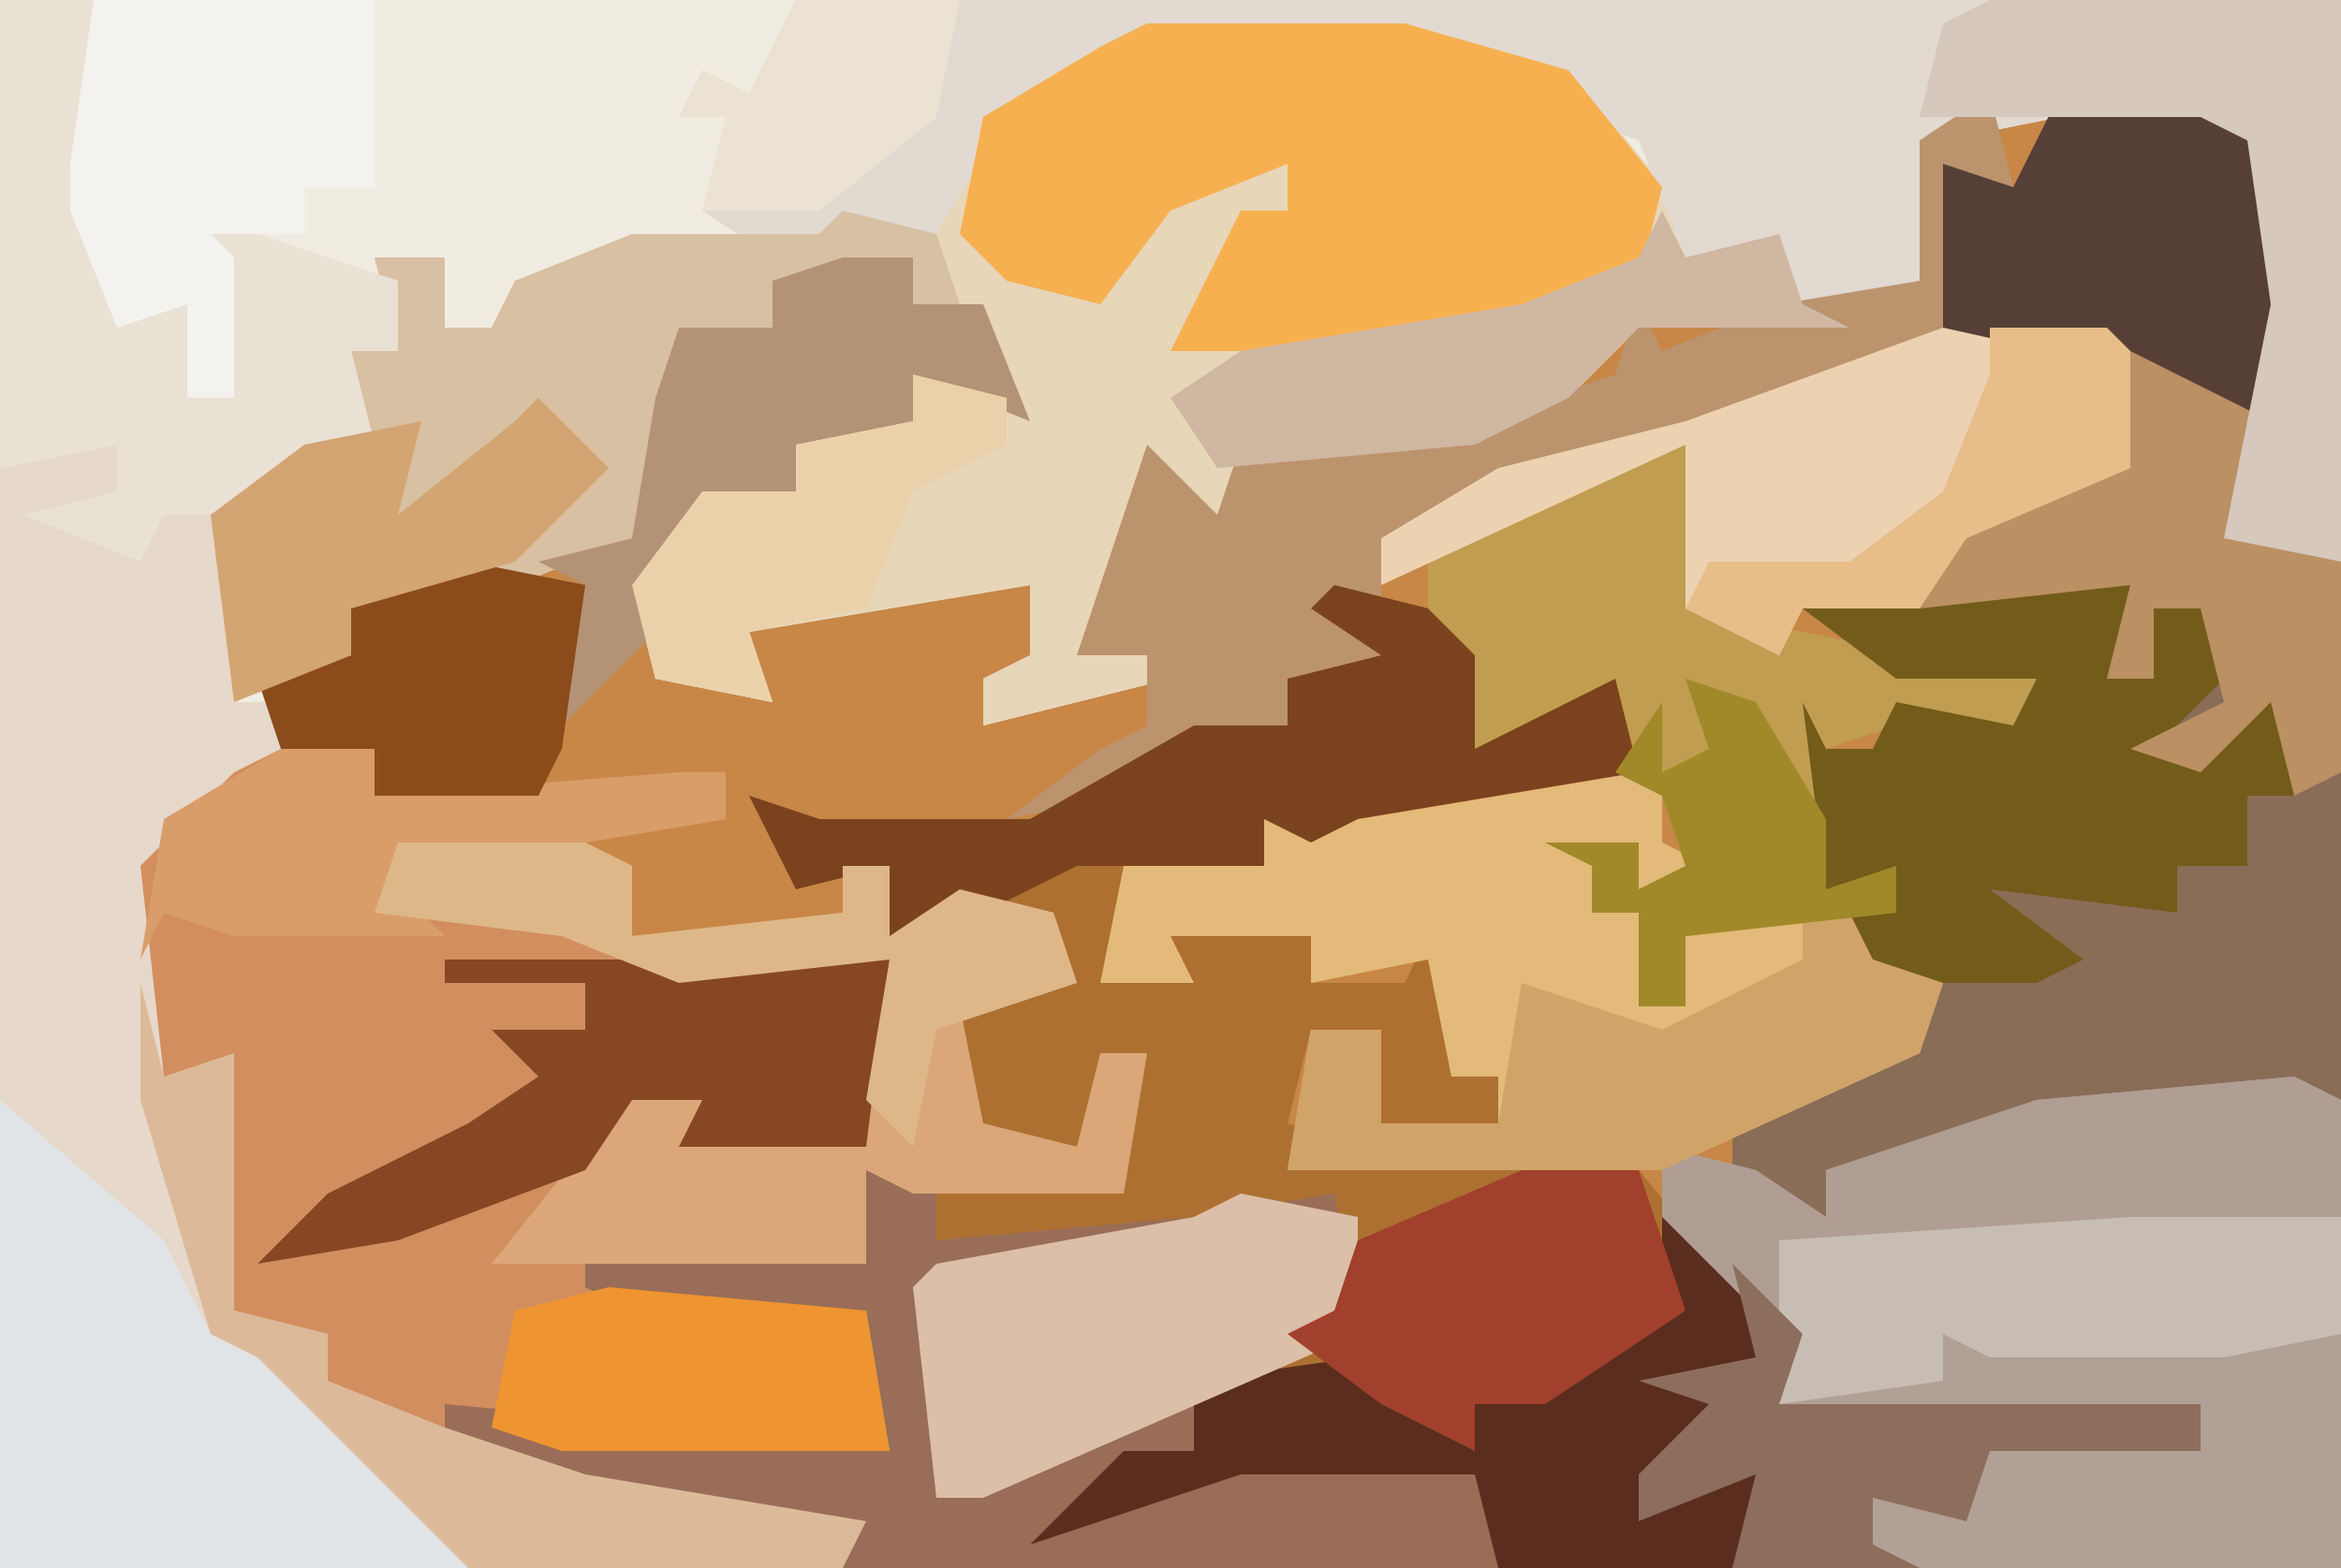 <?xml version="1.0" encoding="UTF-8"?>
<svg version="1.1" xmlns="http://www.w3.org/2000/svg" width="100" height="67">
<path d="M0,0 L100,0 L100,67 L0,67 Z " fill="#C88747" transform="translate(0,0)"/>
<path d="M0,0 L100,0 L100,24 L95,23 L97,13 L96,6 L94,5 L88,5 L83,6 L82,12 L79,14 L74,14 L70,14 L67,17 L63,19 L53,19 L53,26 L51,22 L50,20 L46,28 L51,27 L50,29 L42,31 L42,29 L44,28 L44,25 L32,27 L33,30 L28,29 L27,25 L30,21 L34,21 L34,19 L39,18 L39,16 L43,17 L42,13 L39,13 L39,11 L33,12 L33,14 L29,14 L27,23 L22,25 L15,26 L15,28 L12,30 L12,33 L7,35 L7,46 L10,45 L10,56 L14,57 L14,59 L19,61 L25,63 L37,65 L36,67 L0,67 Z " fill="#F1ECE2" transform="translate(0,0)"/>
<path d="M0,0 L11,0 L18,2 L23,8 L23,10 L27,9 L28,12 L30,13 L25,13 L21,13 L18,16 L14,18 L4,18 L4,25 L2,21 L1,19 L-3,27 L2,26 L1,28 L-7,30 L-7,28 L-5,27 L-5,24 L-17,26 L-16,29 L-21,28 L-22,24 L-19,20 L-15,20 L-15,18 L-10,17 L-10,15 L-6,16 L-7,12 L-10,12 L-10,10 L-16,11 L-16,13 L-20,13 L-22,22 L-27,24 L-34,25 L-34,27 L-39,29 L-40,21 L-36,18 L-33,18 L-34,14 L-32,14 L-33,10 L-30,10 L-30,13 L-28,13 L-27,11 L-22,9 L-14,9 L-9,8 L-6,3 Z " fill="#E8D6B8" transform="translate(49,1)"/>
<path d="M0,0 L6,0 L10,4 L9,17 L8,18 L12,20 L12,43 L-1,44 L-5,46 L-10,46 L-10,48 L-14,46 L-14,44 L-6,40 L-5,38 L-9,37 L-9,35 L-10,34 L-11,26 L-10,28 L-8,28 L-7,26 L-2,27 L-1,25 L-7,25 L-11,22 L-6,22 L-4,18 L1,16 L2,16 L2,11 L-5,10 L-5,3 L-2,4 Z " fill="#8A6D57" transform="translate(88,4)"/>
<path d="M0,0 L4,1 L6,3 L6,7 L12,4 L13,8 L1,10 L-1,11 L-3,10 L-3,12 L-9,13 L-10,17 L-7,16 L-8,14 L-1,15 L-1,17 L3,17 L4,15 L6,18 L5,21 L7,21 L7,23 L2,23 L2,19 L-1,19 L-2,23 L1,24 L13,25 L18,31 L18,33 L16,34 L18,35 L15,38 L19,37 L17,42 L7,42 L6,38 L-4,38 L-13,41 L-9,37 L-6,37 L-6,34 L0,31 L0,27 L-6,28 L-17,28 L-17,26 L-9,26 L-8,20 L-10,21 L-11,24 L-16,23 L-17,18 L-12,16 L-16,14 L-19,15 L-19,12 L-23,13 L-25,9 L-22,10 L-13,10 L-6,6 L-2,6 L-2,4 L2,3 L-1,1 Z " fill="#AD7031" transform="translate(57,25)"/>
<path d="M0,0 L3,4 L4,12 L6,12 L6,15 L1,17 L1,28 L4,27 L4,38 L8,39 L8,41 L13,43 L19,45 L31,47 L30,49 L-6,49 L-6,2 L-1,1 L0,4 Z " fill="#E6D8CA" transform="translate(6,18)"/>
<path d="M0,0 L4,0 L4,2 L17,1 L19,1 L19,3 L13,4 L5,4 L5,6 L12,7 L17,9 L26,9 L25,17 L17,17 L18,15 L15,15 L12,20 L12,21 L15,23 L25,24 L26,30 L12,30 L5,29 L2,27 L2,25 L-2,24 L-3,14 L-5,14 L-6,5 L-2,1 Z " fill="#D28E5E" transform="translate(12,32)"/>
<path d="M0,0 L2,1 L2,21 L-24,21 L-23,17 L-28,19 L-28,17 L-25,14 L-28,13 L-23,12 L-27,6 L-27,3 L-23,4 L-20,6 L-20,4 L-11,1 Z " fill="#B1A095" transform="translate(98,46)"/>
<path d="M0,0 L66,0 L66,24 L61,23 L63,13 L62,6 L60,5 L54,5 L49,6 L48,12 L43,13 L42,11 L38,11 L36,6 L33,5 L32,3 L26,2 L15,2 L9,5 L6,10 L-1,11 L-4,9 L-3,5 L-5,5 L-4,3 L-2,4 Z " fill="#E2D9D0" transform="translate(34,0)"/>
<path d="M0,0 L3,1 L3,3 L14,2 L20,1 L21,6 L18,8 L14,9 L14,12 L9,15 L18,12 L26,13 L27,17 L-1,17 L-4,15 L-15,13 L-18,12 L-18,10 L-7,11 L1,12 L0,6 L-10,6 L-12,5 L-12,3 L-5,3 L0,4 Z " fill="#996D57" transform="translate(37,50)"/>
<path d="M0,0 L6,0 L8,1 L8,3 L10,4 L7,5 L7,3 L5,4 L5,6 L7,6 L7,10 L9,10 L9,7 L16,6 L17,8 L20,9 L19,12 L8,17 L-8,17 L-7,11 L-4,11 L-4,15 L1,15 L1,13 L-1,13 L-2,8 L-7,9 L-7,7 L-13,7 L-12,9 L-16,9 L-15,4 L-9,4 L-9,2 Z " fill="#E3BA79" transform="translate(63,33)"/>
<path d="M0,0 L11,0 L18,2 L22,7 L21,11 L13,14 L1,14 L3,10 L4,8 L6,8 L6,6 L1,8 L-2,12 L-6,11 L-8,9 L-7,4 L-2,1 Z " fill="#F6B050" transform="translate(49,1)"/>
<path d="M0,0 L4,1 L5,4 L3,4 L3,2 L-3,3 L-3,5 L-7,5 L-9,14 L-14,16 L-21,17 L-21,19 L-26,21 L-27,13 L-23,10 L-20,10 L-21,6 L-19,6 L-20,2 L-17,2 L-17,5 L-15,5 L-14,3 L-9,1 L-1,1 Z " fill="#D8C0A3" transform="translate(36,9)"/>
<path d="M0,0 L2,0 L2,7 L17,10 L16,13 L11,12 L8,13 L8,19 L11,18 L11,20 L2,21 L2,24 L0,24 L0,20 L-2,20 L-2,18 L-4,17 L0,17 L0,19 L2,18 L1,15 L-1,14 L-2,11 L-7,13 L-9,8 L-9,4 Z " fill="#C09D50" transform="translate(70,19)"/>
<path d="M0,0 L2,1 L2,6 L-7,7 L-22,7 L-21,12 L-22,14 L-4,14 L-4,16 L-9,16 L-13,16 L-14,19 L-18,18 L-18,20 L-16,21 L-24,21 L-23,17 L-28,19 L-28,17 L-25,14 L-28,13 L-23,12 L-27,6 L-27,3 L-23,4 L-20,6 L-20,4 L-11,1 Z " fill="#B09D94" transform="translate(98,46)"/>
<path d="M0,0 L8,0 L10,1 L10,4 L19,3 L19,1 L21,1 L21,4 L24,2 L28,3 L29,6 L24,7 L25,12 L29,13 L30,9 L32,9 L31,15 L22,15 L20,14 L20,18 L7,18 L4,18 L8,13 L10,10 L15,10 L14,12 L19,12 L21,5 L12,6 L7,4 L-1,3 Z " fill="#DBA779" transform="translate(17,36)"/>
<path d="M0,0 L3,0 L2,4 L4,4 L4,1 L7,0 L8,3 L4,7 L8,5 L10,4 L10,9 L8,9 L8,12 L5,12 L5,14 L-3,13 L1,16 L-1,17 L-8,17 L-9,14 L-10,13 L-11,5 L-10,7 L-8,7 L-7,5 L-2,6 L-1,4 L-7,4 L-11,1 Z " fill="#735C1A" transform="translate(88,25)"/>
<path d="M0,0 L7,6 L9,10 L13,12 L20,19 L20,20 L0,20 Z " fill="#E0E4E6" transform="translate(0,47)"/>
<path d="M0,0 L10,0 L11,1 L11,6 L4,9 L2,12 L-3,12 L-4,14 L-8,12 L-8,5 L-21,11 L-21,8 L-14,4 L-5,2 Z " fill="#EDD2B2" transform="translate(80,14)"/>
<path d="M0,0 L1,4 L-1,4 L-2,10 L-13,14 L-21,16 L-26,19 L-26,21 L-26,22 L-26,24 L-30,25 L-30,27 L-37,30 L-42,31 L-38,28 L-36,27 L-36,24 L-39,24 L-36,15 L-33,18 L-32,15 L-22,14 L-16,12 L-15,9 L-14,11 L-9,9 L-3,8 L-3,2 Z " fill="#BB936D" transform="translate(85,4)"/>
<path d="M0,0 L4,0 L4,7 L5,9 L3,9 L6,13 L8,13 L8,17 L10,17 L10,11 L8,10 L11,7 L11,10 L17,12 L17,15 L15,15 L16,19 L10,22 L7,22 L6,24 L1,22 L5,21 L5,19 L0,20 Z " fill="#EAE1D5" transform="translate(0,0)"/>
<path d="M0,0 L4,4 L4,6 L2,7 L4,8 L1,11 L5,10 L3,15 L-7,15 L-8,11 L-18,11 L-27,14 L-23,10 L-20,10 L-20,7 L-13,6 L-8,10 L-8,8 L0,4 Z " fill="#5A2D1F" transform="translate(71,52)"/>
<path d="M0,0 L4,1 L6,3 L6,7 L12,4 L13,8 L1,10 L-1,11 L-3,10 L-3,12 L-11,12 L-17,15 L-19,15 L-19,12 L-23,13 L-25,9 L-22,10 L-13,10 L-6,6 L-2,6 L-2,4 L2,3 L-1,1 Z " fill="#7B431D" transform="translate(57,25)"/>
<path d="M0,0 L6,0 L10,4 L9,14 L4,12 L-5,10 L-5,3 L-2,4 Z " fill="#563F36" transform="translate(88,4)"/>
<path d="M0,0 L12,0 L12,8 L9,8 L9,10 L5,10 L6,11 L6,17 L4,17 L4,13 L1,14 L-1,9 L-1,7 Z " fill="#F4F2EE" transform="translate(4,0)"/>
<path d="M0,0 L5,1 L5,6 L-11,13 L-13,13 L-14,4 L-13,3 L-2,1 Z " fill="#DCBFA9" transform="translate(53,51)"/>
<path d="M0,0 L6,3 L5,7 L9,9 L9,18 L7,19 L6,15 L3,18 L0,17 L4,15 L3,11 L1,11 L1,14 L-1,14 L0,10 L-9,11 L-7,7 L-2,5 L-1,5 Z " fill="#BB9062" transform="translate(91,15)"/>
<path d="M0,0 L15,0 L15,24 L10,23 L12,13 L11,6 L9,5 L3,5 L0,5 L-3,5 L-2,1 Z " fill="#D6C8BC" transform="translate(85,0)"/>
<path d="M0,0 L2,0 L3,2 L6,3 L5,6 L-6,11 L-22,11 L-21,5 L-18,5 L-18,9 L-13,9 L-12,3 L-6,5 L0,2 Z " fill="#D0A369" transform="translate(77,39)"/>
<path d="M0,0 L9,0 L9,5 L4,6 L-6,6 L-8,5 L-8,7 L-15,8 L-15,1 Z " fill="#C8BDB4" transform="translate(91,52)"/>
<path d="M0,0 L19,0 L18,8 L10,8 L11,6 L8,6 L6,9 L-2,12 L-8,13 L-5,10 L1,7 L4,5 L2,3 L6,3 L6,1 L0,1 Z " fill="#874723" transform="translate(19,41)"/>
<path d="M0,0 L3,0 L3,2 L6,2 L8,7 L3,5 L3,7 L-2,8 L-2,10 L-6,10 L-8,16 L-12,20 L-11,14 L-13,13 L-9,12 L-8,6 L-7,3 L-3,3 L-3,1 Z " fill="#B49276" transform="translate(36,11)"/>
<path d="M0,0 L5,0 L7,6 L1,10 L-2,10 L-2,12 L-6,10 L-10,7 L-8,6 L-7,3 Z " fill="#A1402C" transform="translate(65,50)"/>
<path d="M0,0 L1,4 L4,3 L4,14 L8,15 L8,17 L13,19 L19,21 L31,23 L30,25 L14,25 L5,16 L3,15 L0,5 Z " fill="#DCBA99" transform="translate(6,42)"/>
<path d="M0,0 L3,3 L2,6 L20,6 L20,8 L15,8 L11,8 L10,11 L6,10 L6,12 L8,13 L0,13 L1,9 L-4,11 L-4,9 L-1,6 L-4,5 L1,4 Z " fill="#8D6D5C" transform="translate(74,54)"/>
<path d="M0,0 L4,0 L4,2 L17,1 L19,1 L19,3 L13,4 L5,4 L5,6 L7,8 L-2,8 L-5,7 L-6,9 L-5,3 Z " fill="#D99D6A" transform="translate(12,32)"/>
<path d="M0,0 L1,2 L5,1 L6,4 L8,5 L3,5 L-1,5 L-4,8 L-8,10 L-19,11 L-21,8 L-18,6 L-6,4 L-1,2 Z " fill="#D0B7A1" transform="translate(71,9)"/>
<path d="M0,0 L8,0 L10,1 L10,4 L19,3 L19,1 L21,1 L21,4 L24,2 L28,3 L29,6 L23,8 L22,13 L20,11 L21,5 L12,6 L7,4 L-1,3 Z " fill="#DEB788" transform="translate(17,36)"/>
<path d="M0,0 L5,1 L4,8 L3,10 L-4,10 L-4,8 L-8,8 L-9,5 L-5,4 L-5,2 Z " fill="#8C4B1B" transform="translate(20,24)"/>
<path d="M0,0 L11,1 L12,7 L-2,7 L-5,6 L-4,1 Z " fill="#EE9431" transform="translate(26,55)"/>
<path d="M0,0 L3,3 L-1,7 L-8,9 L-8,11 L-13,13 L-14,5 L-10,2 L-5,1 L-6,5 L-1,1 Z " fill="#D3A572" transform="translate(23,17)"/>
<path d="M0,0 L4,1 L4,3 L0,5 L-2,10 L-7,11 L-6,14 L-11,13 L-12,9 L-9,5 L-5,5 L-5,3 L0,2 Z " fill="#EBD1AA" transform="translate(39,16)"/>
<path d="M0,0 L3,1 L6,6 L6,9 L9,8 L9,10 L0,11 L0,14 L-2,14 L-2,10 L-4,10 L-4,8 L-6,7 L-2,7 L-2,9 L0,8 L-1,5 L-3,4 L-1,1 L-1,4 L1,3 Z " fill="#A1892A" transform="translate(72,29)"/>
<path d="M0,0 L7,0 L6,5 L1,9 L-4,9 L-3,5 L-5,5 L-4,3 L-2,4 Z " fill="#EBE2D3" transform="translate(34,0)"/>
<path d="M0,0 L5,0 L6,1 L6,6 L-1,9 L-3,12 L-8,12 L-9,14 L-13,12 L-12,10 L-6,10 L-2,7 L0,2 Z " fill="#E7BD8A" transform="translate(85,14)"/>
</svg>
